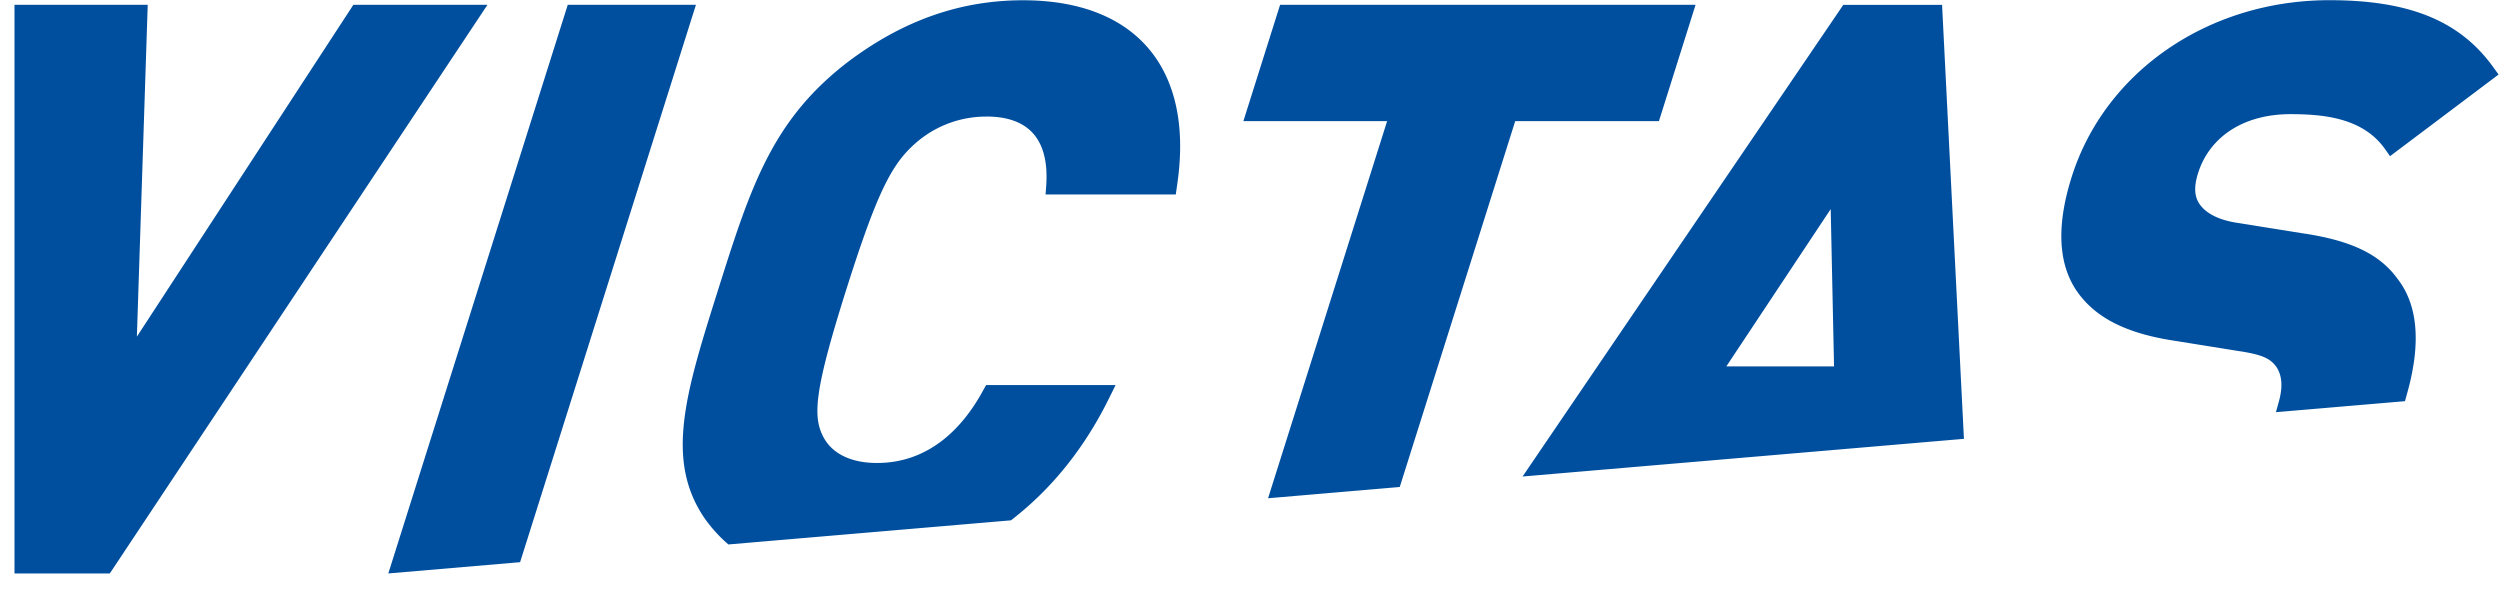 <svg xmlns="http://www.w3.org/2000/svg" width="157" height="37" fill="none"><g fill="#004f9f" clip-path="url(#a)"><path d="M8.596 21.141 9.277.301H.91v35.711h5.986L30.613.301h-8.421L8.596 21.141zM61.945 7.319c2.703 0 3.969 1.477 3.754 4.395l-.038.498h8.179l.107-.76C74.957 4.294 71.331.017 64.251.017c-3.915 0-7.493 1.247-10.936 3.822-4.843 3.678-6.184 7.928-8.217 14.357-2.027 6.429-3.368 10.68-.842 14.363.392.551.842 1.06 1.335 1.499l.15.134 17.753-1.515.225-.182c2.451-1.938 4.462-4.481 5.964-7.553l.376-.76h-8.131l-.279.498c-1.115 2.002-3.164 4.395-6.575 4.395-1.588 0-2.767-.557-3.331-1.568-.724-1.306-.622-2.912 1.4-9.309s2.928-7.998 4.473-9.309a6.71 6.71 0 0 1 4.323-1.568m44.544-7.02H80.39l-2.306 7.307h9.027L79.634 31.29l8.27-.707 7.251-22.976h9.026L106.482.3zm9.279 0L95.617 29.925l27.718-2.366L121.962.306h-6.2V.301zm-7.348 22.708 6.554-9.877.21 9.877h-6.764zm42.79 1.563c.837-3.051.627-5.423-.622-7.039-1.132-1.579-2.945-2.441-6.039-2.891l-3.937-.632c-1.164-.161-1.985-.546-2.435-1.14-.365-.487-.408-1.119-.134-1.991.735-2.323 2.901-3.71 5.803-3.71 2.167 0 4.57.262 5.937 2.189l.317.45 6.817-5.128-.333-.46c-2.097-2.912-5.267-4.208-10.287-4.208-7.584 0-14.095 4.465-16.192 11.108-.976 3.089-.847 5.53.386 7.248 1.164 1.622 3.106 2.586 6.098 3.035l3.932.632c1.614.236 2.054.498 2.424.98.375.546.434 1.263.177 2.19l-.188.68 8.104-.691.172-.621zM24.386 36.012l8.276-.707L43.705.301h-8.05L24.386 36.012z"/></g><defs><clipPath id="a"><path fill="#fff" d="M.91.012h156v36H.91z"/></clipPath></defs></svg>
